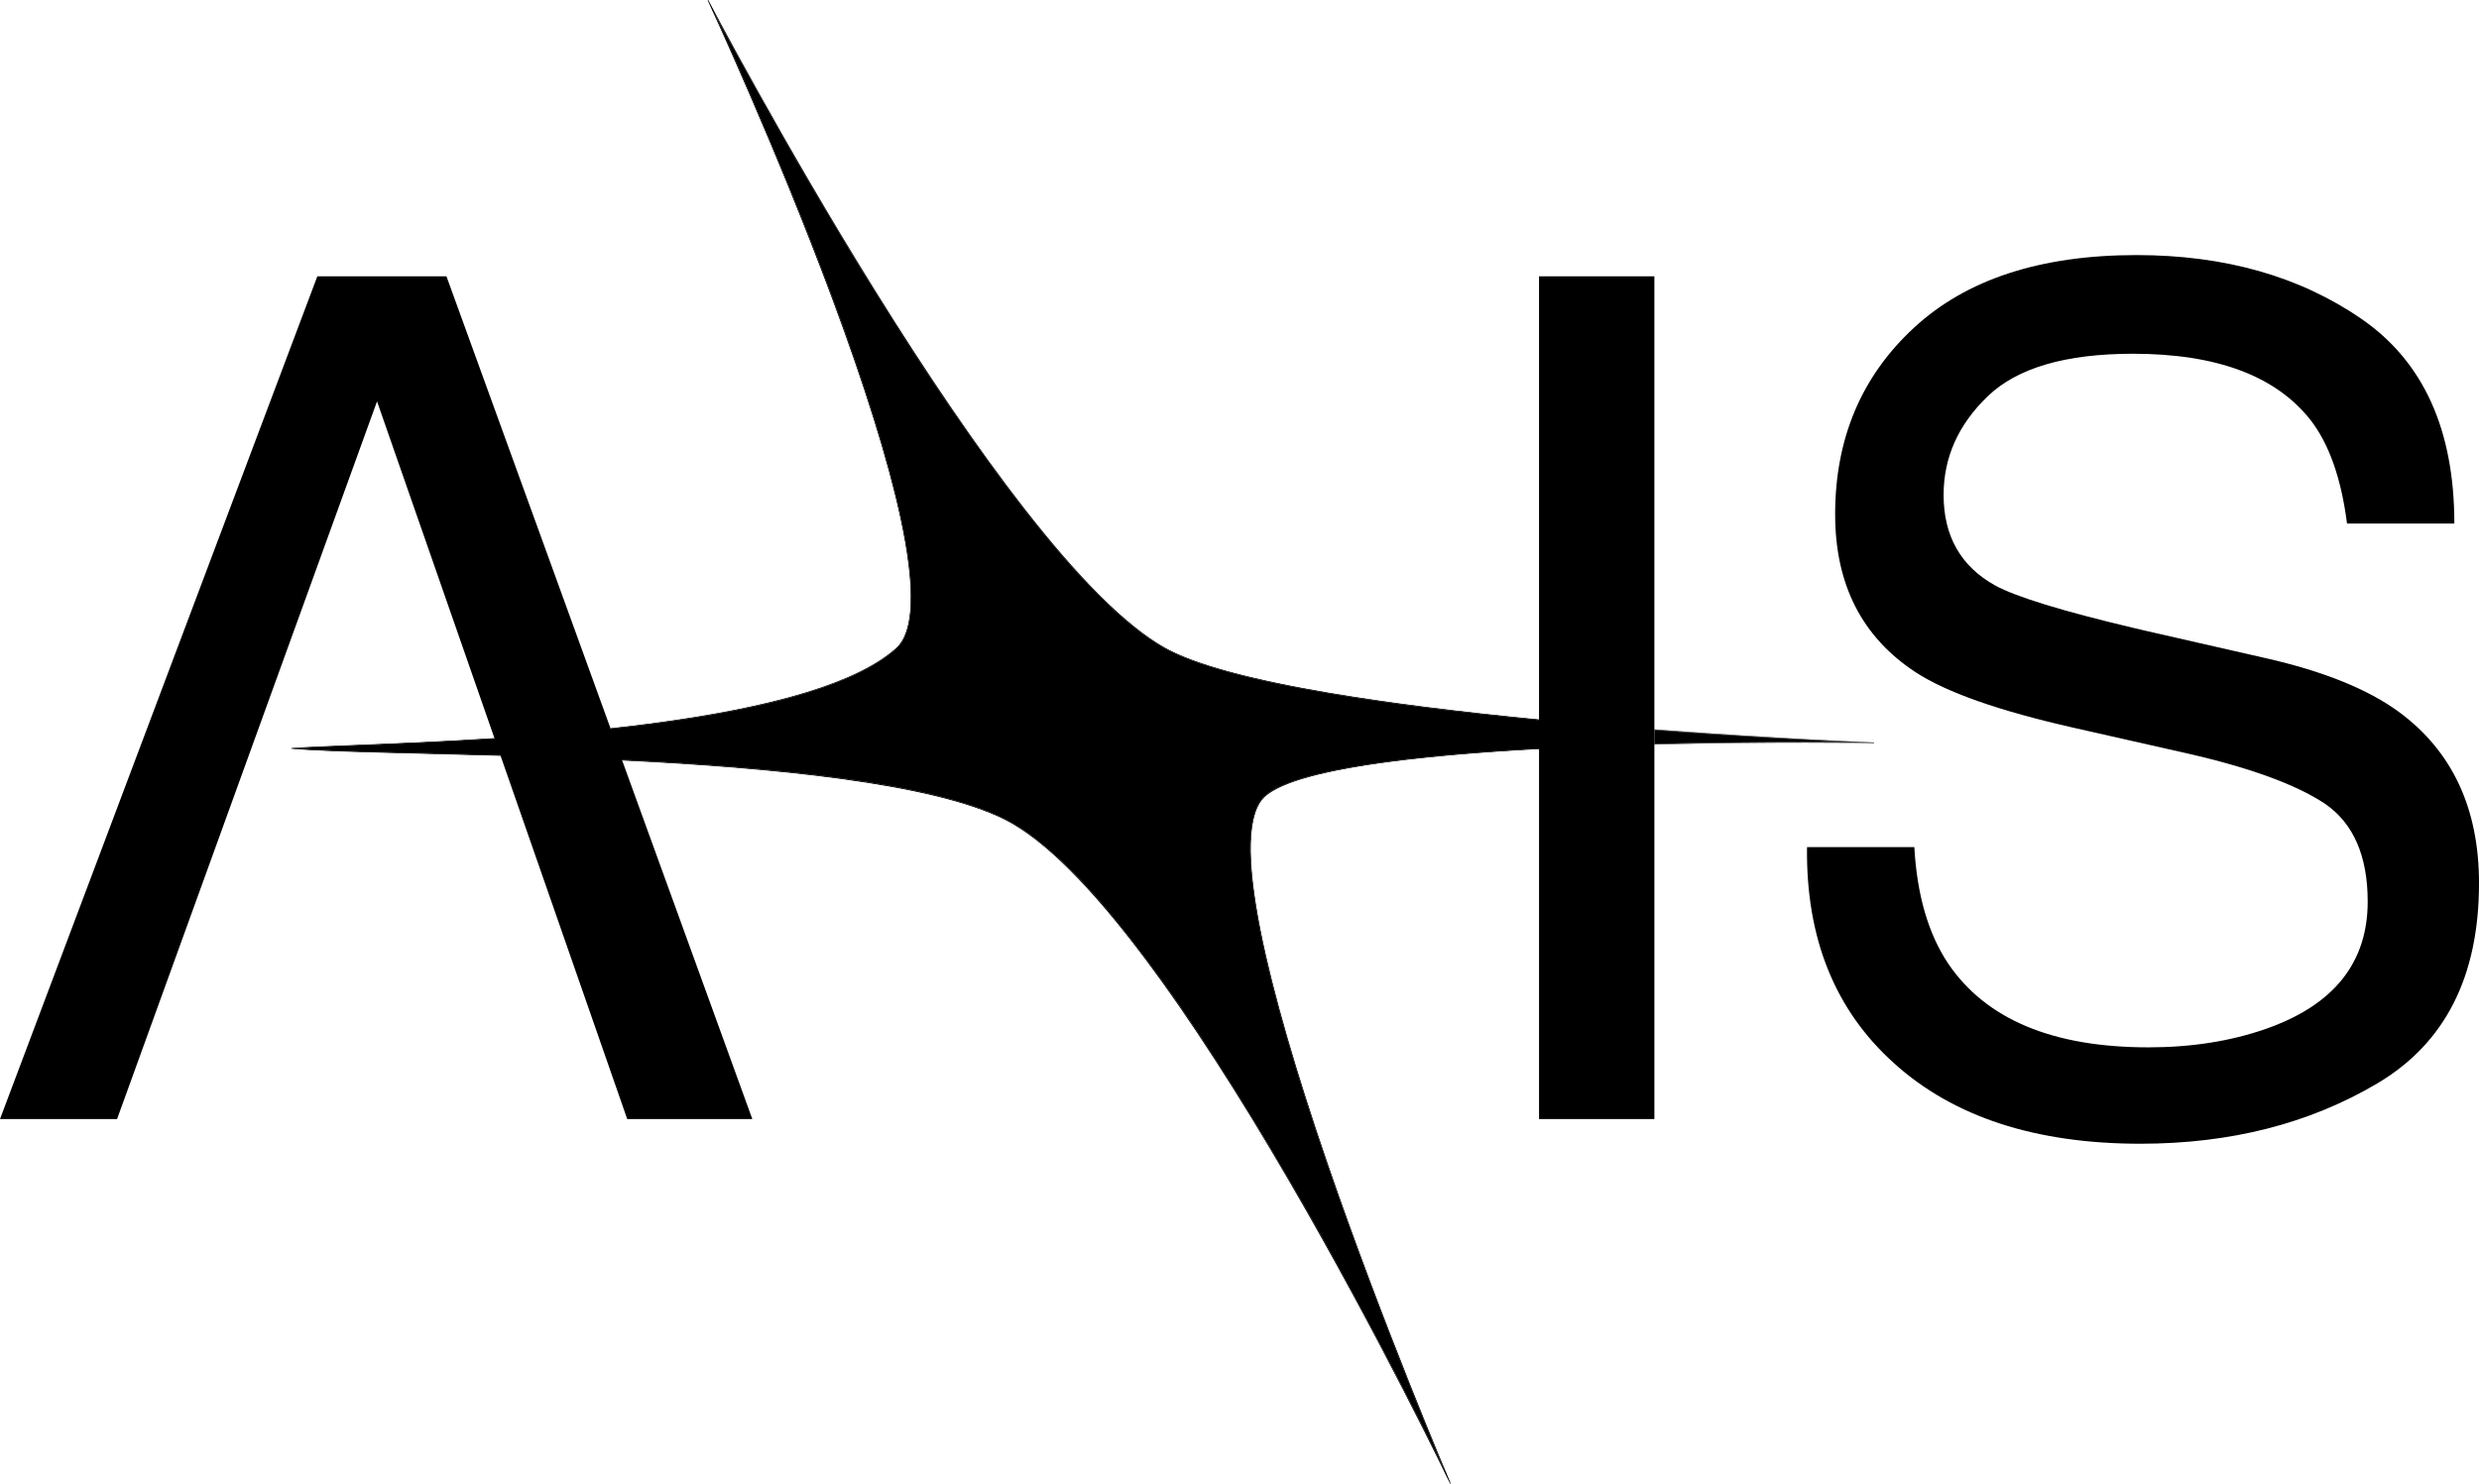 <?xml version="1.0" encoding="UTF-8"?>
<svg id="Layer_2" data-name="Layer 2" xmlns="http://www.w3.org/2000/svg" viewBox="0 0 1999.45 1197.05">
  <defs>
    <style>
      .cls-1 {
        fill: #000000;
      }
    </style>
  </defs>
  <g id="LOGO">
    <g>
      <g>
        <path class="cls-1" d="M403.65,609.5c-76.33-2.25-140.27-3.01-168.45-5.69,24.33-2.03,88.67-3.19,163.66-8.06l.09.25c-42.5,2.76-81.67,4.33-112.64,5.56-20.67.83-37.39,1.49-48.1,2.26,20.45,1.71,56.41,2.61,101.35,3.73,19.59.49,41.17,1.03,64.01,1.7l.08.25Z"/>
        <path class="cls-1" d="M1241.31,580.7v.25c-65.84-6.37-122.66-13.59-169.16-21.48-64.72-10.98-109.53-23.32-133.18-36.66-30.71-17.33-69.17-55.58-114.32-113.69-36.11-46.48-76.56-105.7-120.23-176.02-63.05-101.55-114.84-197.46-129.46-224.92,12.97,28.42,57.75,128.08,96.37,231.75,26.71,71.71,45.28,131.28,55.21,177.06,12.42,57.3,11.24,93.07-3.52,106.32-30.51,27.41-98.18,48.02-201.13,61.25-9.73,1.25-19.52,2.41-29.32,3.47l-.09-.23c96.32-10.49,190.96-29.26,230.38-64.67C786.33,466.12,576.96,13.02,571.18.52c6.4,12.19,235.31,447.25,367.91,522.07,48.8,27.53,178.58,46.13,302.22,58.11Z"/>
        <path class="cls-1" d="M1169.7,1196.61c-5.14-10.72-225.35-468.43-359.22-535.56-58.96-29.56-186.95-41.84-308.77-47.81l-.09-.24c31.92,1.56,64.26,3.55,95.48,6.16,105.27,8.78,175.1,22.42,213.49,41.67,30.93,15.51,69.08,53.34,113.38,112.44,35.42,47.26,74.85,108.16,117.18,181,60.81,104.67,110.36,204.49,124.68,233.81-12.91-30.77-57.01-137.42-94.98-247.77-26.33-76.51-44.6-139.8-54.31-188.12-12.15-60.48-10.84-97.59,3.9-110.3,13.26-11.43,47.32-20.79,101.24-27.83,32.75-4.27,72.86-7.7,119.63-10.24v.25c-100.14,5.43-195.6,16.36-220.71,38.01-63.56,54.8,144.39,543.48,149.1,554.53Z"/>
        <path class="cls-1" d="M1495.72,598.82c-28.02-.25-90.66-.47-161.38,1.36v-11.24c72.46,5.5,133.83,8.61,161.38,9.88Z"/>
      </g>
      <path class="cls-1" d="M1121.68,614.06c-53.92,7.04-87.98,16.4-101.24,27.83-14.74,12.71-16.05,49.82-3.9,110.3,9.71,48.32,27.98,111.61,54.31,188.12,37.97,110.35,82.07,217,94.98,247.77-14.32-29.32-63.87-129.14-124.68-233.81-42.33-72.84-81.76-133.74-117.18-181-44.3-59.1-82.45-96.93-113.38-112.44-38.39-19.25-108.22-32.89-213.49-41.67-31.22-2.61-63.56-4.6-95.48-6.16l.09.24.1.28c121.41,5.99,249.82,18.3,308.56,47.75,30.86,15.48,68.95,53.26,113.2,112.3,35.41,47.24,74.82,108.12,117.14,180.95,72.06,124,128.29,241.22,128.85,242.39.04.09.13.14.23.14.03,0,.07-.01.1-.02.12-.06.18-.21.13-.33-.54-1.25-53.89-126.32-98.7-256.56-26.32-76.48-44.58-139.75-54.29-188.05-12.11-60.29-10.86-97.24,3.74-109.82,13.18-11.37,47.15-20.69,100.98-27.71,32.73-4.28,72.81-7.71,119.56-10.24v-.5c-46.77,2.54-86.88,5.97-119.63,10.24ZM1511.26,599c-.95-.03-78.75-3.11-176.92-10.56v.25c94.56,7.19,169.65,10.27,176.41,10.54-6.91-.09-84.52-1.19-176.41,1.2v.26c46.76-1.22,89.99-1.53,122.01-1.53s54.19.33,54.89.34h.01c.14,0,.25-.11.25-.24.01-.14-.1-.25-.24-.26ZM1072.24,558.98c-64.67-10.98-109.42-23.29-133.02-36.61-30.65-17.29-69.06-55.5-114.17-113.56-36.1-46.46-76.54-105.67-120.2-175.97C630.52,113.13,571.86,1.26,571.27.14c-.06-.12-.21-.17-.33-.11s-.17.21-.12.33c.54,1.17,54.57,117.67,100.04,239.74,26.7,71.69,45.27,131.24,55.19,176.99,12.38,57.12,11.25,92.73-3.36,105.85-30.44,27.34-98.02,47.91-200.86,61.13-9.77,1.26-19.6,2.42-29.44,3.49l.09.24.09.23c9.8-1.06,19.59-2.22,29.32-3.47,102.95-13.23,170.62-33.84,201.13-61.25,14.76-13.25,15.94-49.02,3.52-106.32-9.93-45.78-28.5-105.35-55.21-177.06-38.62-103.67-83.4-203.33-96.37-231.75,14.62,27.46,66.41,123.37,129.46,224.92,43.67,70.32,84.12,129.54,120.23,176.02,45.15,58.11,83.61,96.36,114.32,113.69,23.65,13.34,68.46,25.68,133.18,36.66,46.5,7.89,103.32,15.11,169.16,21.48v-.5c-65.8-6.38-122.6-13.58-169.07-21.47ZM403.65,609.5l-.08-.25c-22.84-.67-44.42-1.21-64.01-1.7-44.94-1.12-80.9-2.02-101.35-3.73,10.71-.77,27.43-1.43,48.1-2.26,30.97-1.23,70.14-2.8,112.64-5.56l-.09-.25-.08-.24c-42.44,2.76-81.56,4.32-112.49,5.55-22.72.91-40.67,1.63-51.11,2.5-.13,0-.23.12-.23.24,0,.13.09.24.22.25,19.83,1.89,57.14,2.82,104.38,4,19.78.49,41.39,1.03,64.19,1.71l-.09-.26Z"/>
    </g>
  </g>
  <g id="A_-_dx" data-name="A - dx">
    <path class="cls-1" d="M1334.34,588.69V222.92h-93.03v358.03c-65.84-6.37-122.66-13.59-169.16-21.48-64.72-10.98-109.53-23.32-133.18-36.66-30.71-17.33-69.17-55.58-114.32-113.69-36.11-46.48-76.56-105.7-120.23-176.02-63.05-101.55-114.84-197.46-129.46-224.92,12.97,28.42,57.75,128.08,96.37,231.75,26.71,71.71,45.28,131.28,55.21,177.06,12.42,57.3,11.24,93.07-3.52,106.32-30.51,27.41-98.18,48.02-201.13,61.25-9.73,1.25-19.52,2.41-29.32,3.47l-.09-.23-.09-.24-132.3-364.64h-104.14L0,902.85h94.42l209.67-579.03,94.69,271.69.08.24.09.25c-42.5,2.76-81.67,4.33-112.64,5.56-20.67.83-37.39,1.49-48.1,2.26,20.45,1.71,56.41,2.61,101.35,3.73,19.59.49,41.17,1.03,64.01,1.7l.08.25.09.26,102.15,293.09h100.9l-104.98-289.33-.1-.28-.09-.24c31.92,1.56,64.26,3.55,95.48,6.16,105.27,8.78,175.1,22.42,213.49,41.67,30.93,15.51,69.08,53.34,113.38,112.44,35.42,47.26,74.85,108.16,117.18,181,60.81,104.67,110.36,204.49,124.68,233.81-12.91-30.77-57.01-137.42-94.98-247.77-26.33-76.51-44.6-139.8-54.31-188.12-12.15-60.48-10.84-97.59,3.9-110.3,13.26-11.43,47.32-20.79,101.24-27.83,32.75-4.27,72.86-7.7,119.63-10.24v299.03h93.03v-302.42c91.89-2.39,169.5-1.29,176.41-1.2-6.76-.27-81.85-3.35-176.41-10.54ZM1334.34,600.18v-11.24c72.46,5.5,133.83,8.61,161.38,9.88-28.02-.25-90.66-.47-161.38,1.36Z"/>
  </g>
  <g id="S_-_dowm" data-name="S - dowm">
    <path class="cls-1" d="M1999.45,712.62c0,75.29-27.38,129.13-82.15,161.53-54.78,32.4-118.42,48.6-190.93,48.6-84.54,0-150.73-21.6-198.56-64.8-47.83-42.88-71.27-101.05-70.35-174.49h86.55c2.16,38.57,11.26,69.89,27.31,93.96,30.55,45.05,84.39,67.57,161.53,67.57,34.56,0,66.03-4.93,94.43-14.81,54.92-19.13,82.39-53.38,82.39-102.75,0-37.03-11.58-63.42-34.72-79.15-23.45-15.43-60.17-28.85-110.16-40.27l-44.43-10.04-47.68-10.78c-60.16-13.58-102.75-28.55-127.74-44.9-43.21-28.39-64.8-70.82-64.8-127.28,0-61.1,21.13-111.24,63.41-150.43,42.27-39.18,102.13-58.78,179.59-58.78,71.28,0,131.83,17.2,181.66,51.6,49.83,34.41,74.76,89.41,74.76,165.01h-86.56c-4.63-36.41-14.51-64.34-29.62-83.78-28.08-35.47-75.76-53.22-143.02-53.22-54.31,0-93.34,11.41-117.1,34.24-23.77,22.85-35.64,49.38-35.64,79.62,0,33.32,13.89,57.71,41.65,73.13,17,9.22,54.03,20.59,111.09,34.11,4.06.96,8.23,1.93,12.49,2.92l6.84,1.56,88.51,20.19c45.98,10.49,81.47,24.84,106.46,43.05,43.2,31.78,64.79,77.91,64.79,138.39Z"/>
  </g>
</svg>